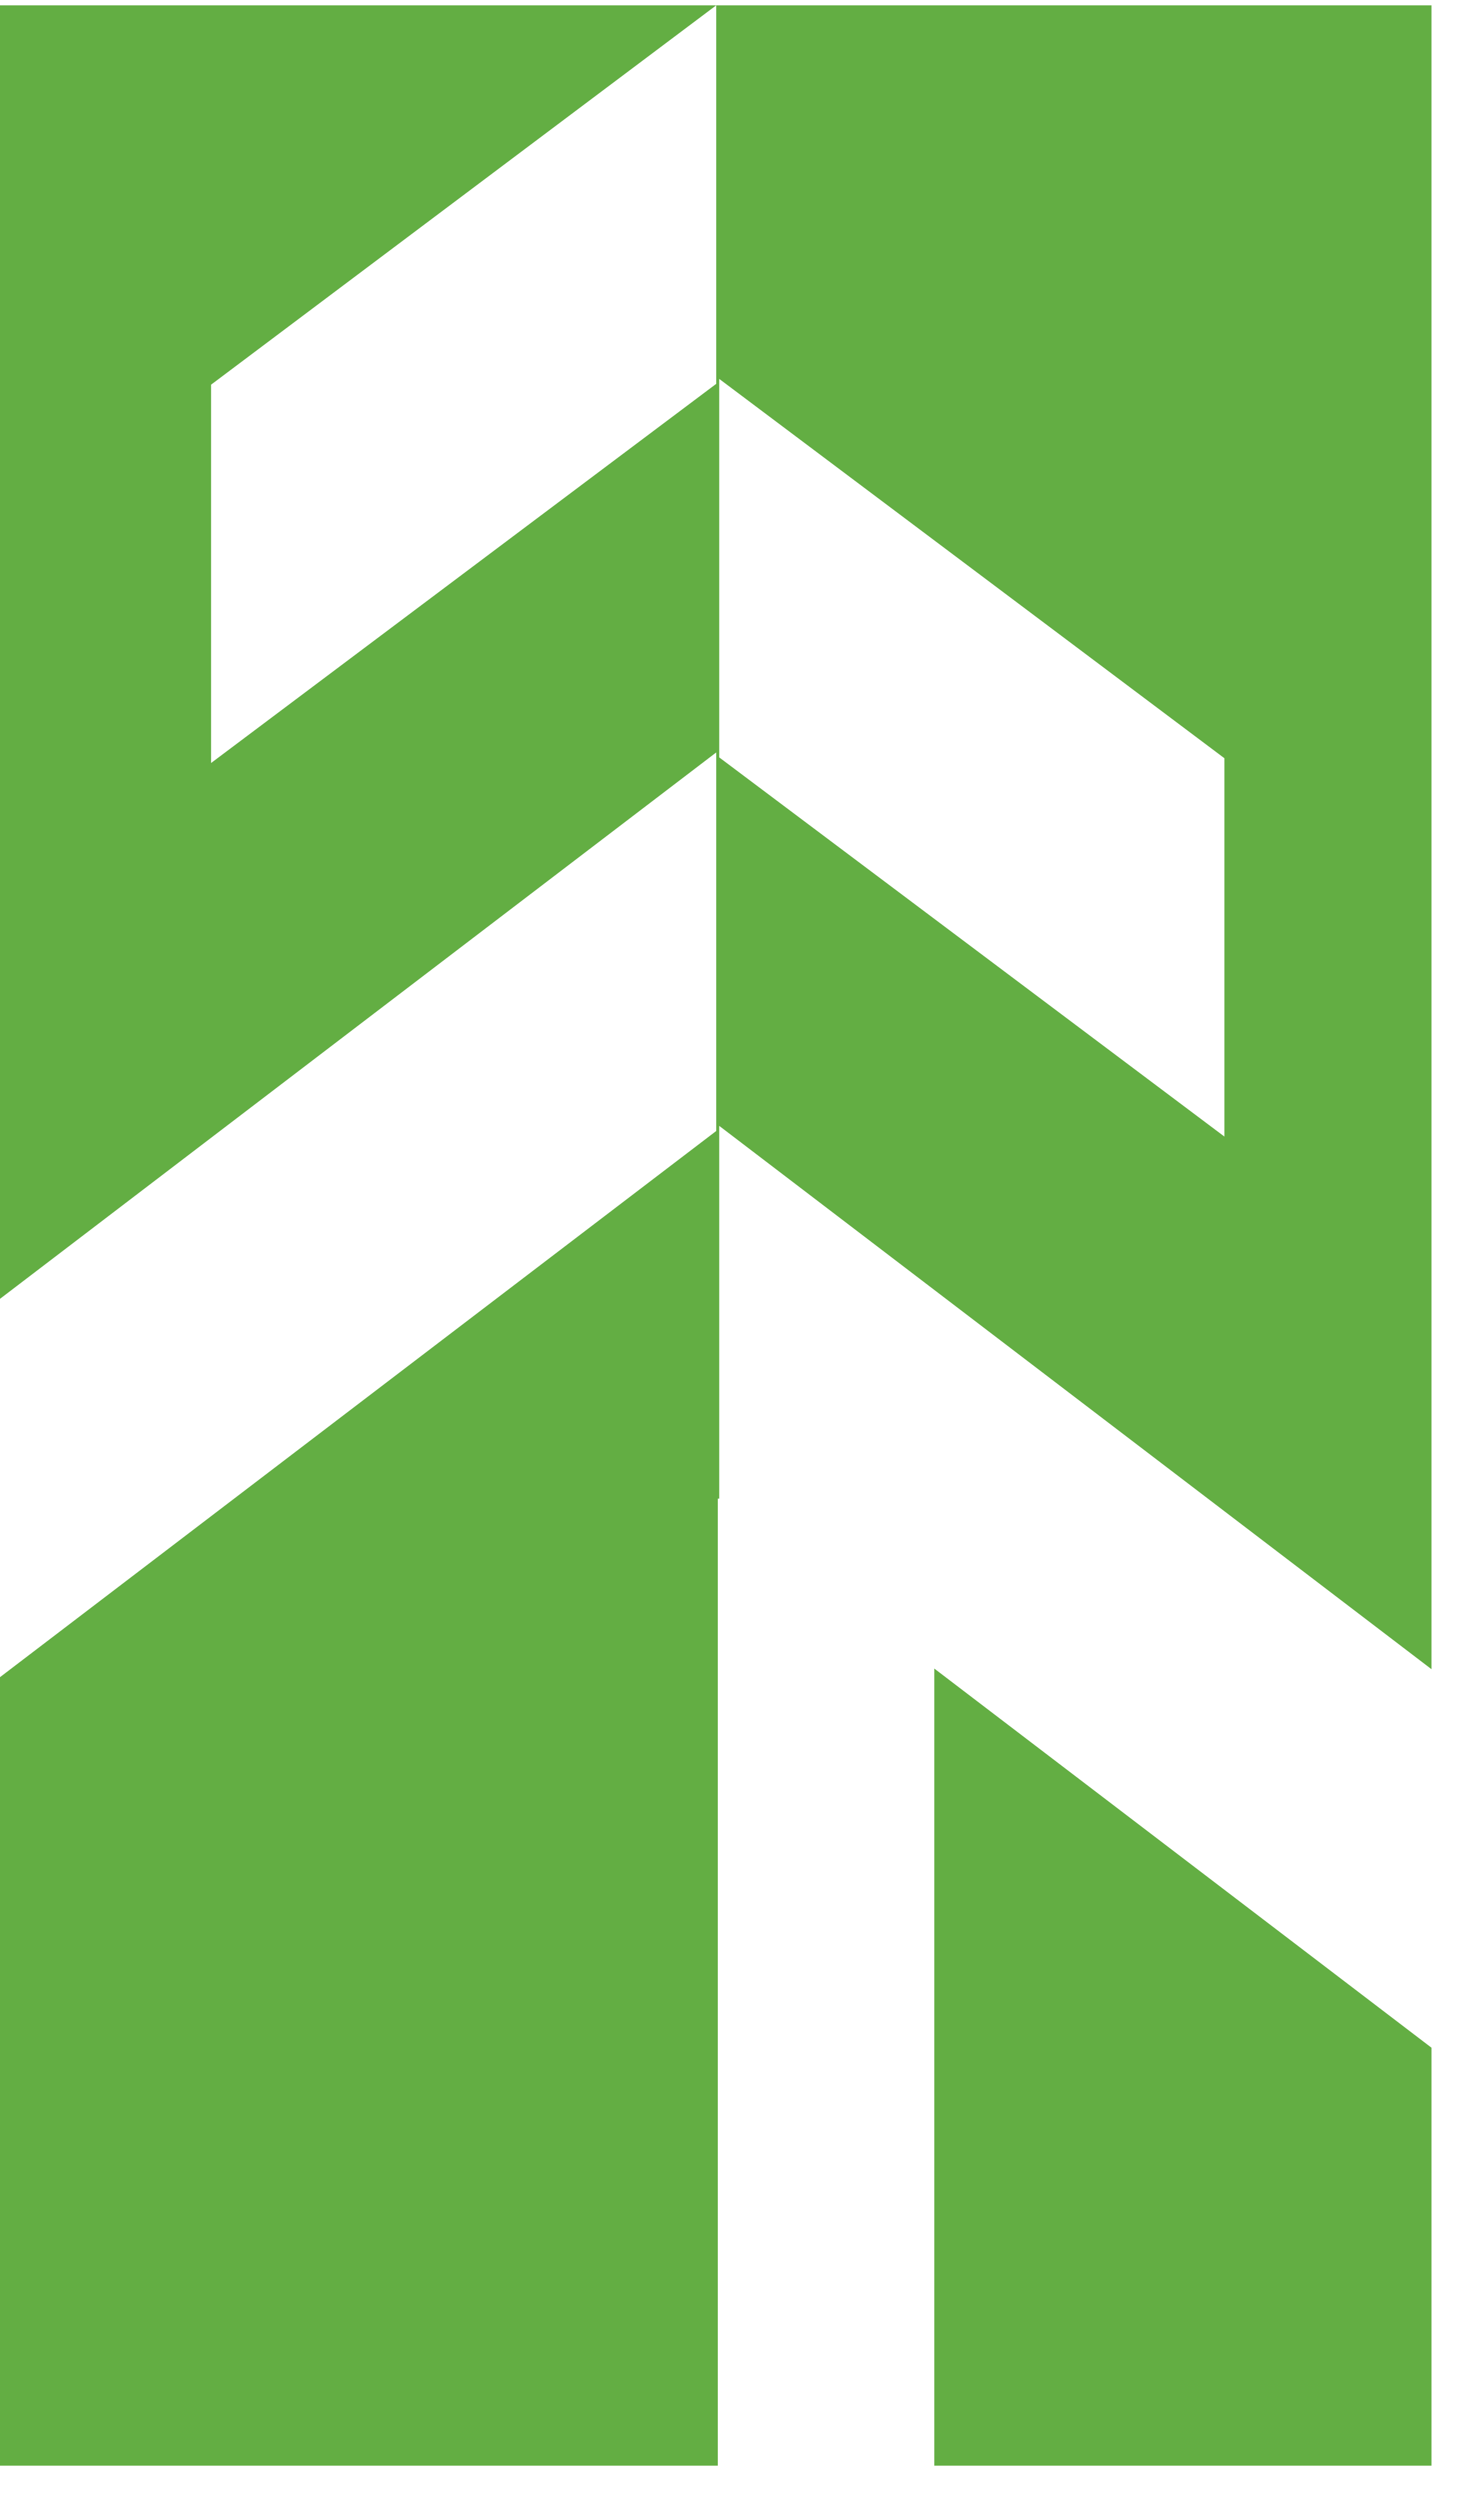 <svg width="34" height="58" viewBox="0 0 34 58" fill="none" xmlns="http://www.w3.org/2000/svg">
    <path d="M21.683 38.713V57.208H33.222V47.51L21.683 38.713Z" fill="#63AE43"/>
    <path d="M16.659 34.771H16.692V26.122L33.222 38.728V0.124H16.622V8.906L4.899 17.703V8.925L16.622 0.124H0V30.135L16.622 17.458V26.241L0 38.913V57.208H16.659V34.771ZM16.692 8.791L28.416 17.592V26.37L16.692 17.573V8.791Z" fill="#63AE43"/>
</svg>

